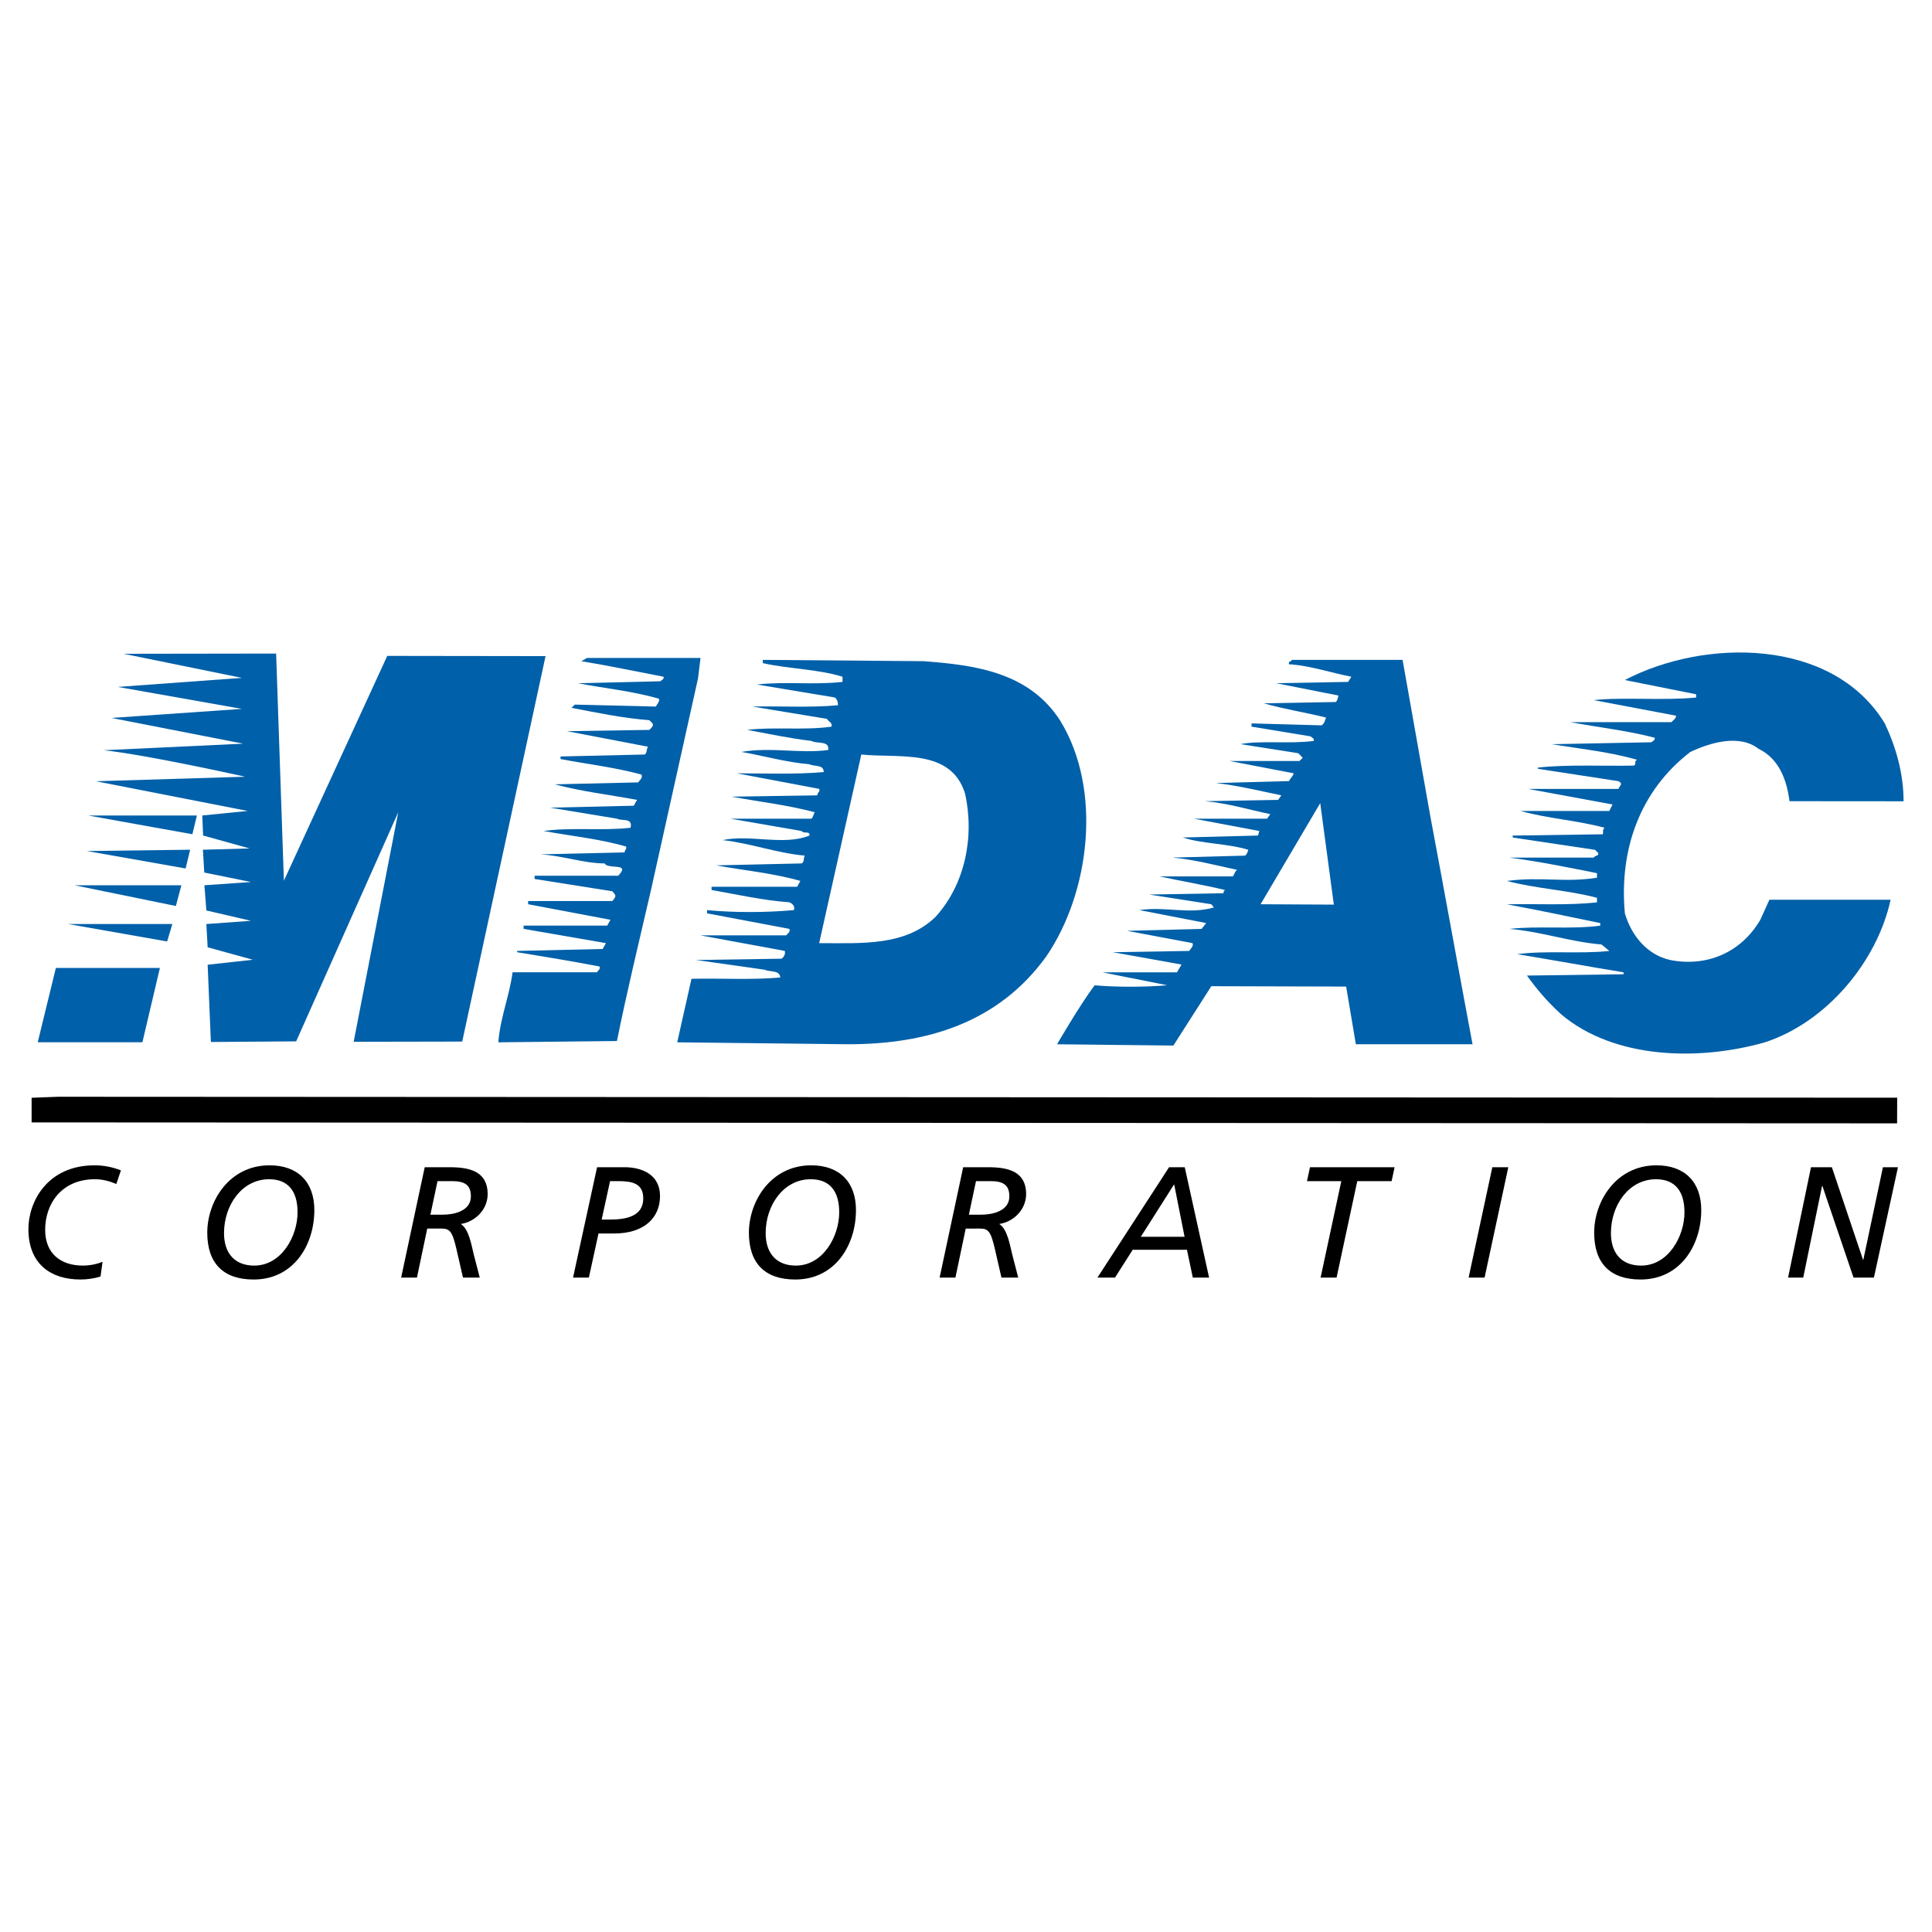 <?xml version="1.0" encoding="utf-8"?>
<!-- Generator: Adobe Illustrator 13.0.0, SVG Export Plug-In . SVG Version: 6.00 Build 14948)  -->
<!DOCTYPE svg PUBLIC "-//W3C//DTD SVG 1.0//EN" "http://www.w3.org/TR/2001/REC-SVG-20010904/DTD/svg10.dtd">
<svg version="1.0" id="Layer_1" xmlns="http://www.w3.org/2000/svg" xmlns:xlink="http://www.w3.org/1999/xlink" x="0px" y="0px"
	 width="192.756px" height="192.756px" viewBox="0 0 192.756 192.756" enable-background="new 0 0 192.756 192.756"
	 xml:space="preserve">
<g>
	<polygon fill-rule="evenodd" clip-rule="evenodd" fill="#FFFFFF" points="0,0 192.756,0 192.756,192.756 0,192.756 0,0 	"/>
	<path fill-rule="evenodd" clip-rule="evenodd" fill="#0060A9" d="M188.046,72.174c1.1,2.328,1.875,4.989,1.875,7.77l-11.382-0.009
		c-0.258-2.004-0.97-4.204-3.104-5.238c-1.94-1.487-4.851-0.582-6.79,0.324c-5.045,3.88-7.114,9.765-6.532,16.103
		c0.646,2.199,2.199,4.139,4.526,4.656c3.622,0.711,7.05-0.711,8.989-4.01l0.906-2.004h12.093
		c-1.358,6.208-6.402,12.222-12.546,14.228c-6.597,1.875-15.004,1.682-20.307-2.781c-1.357-1.229-2.457-2.521-3.428-3.881
		l9.637-0.129v-0.193c-3.558-0.583-7.05-1.229-10.606-1.811c2.846-0.388,6.208,0,9.184-0.323l-0.776-0.646
		c-3.169-0.259-6.015-1.293-9.184-1.552c2.781-0.324,6.145,0.065,9.055-0.324v-0.258c-3.104-0.646-6.209-1.293-9.312-1.875
		c2.975-0.064,6.078,0.129,8.988-0.194v-0.452c-2.91-0.776-6.078-0.905-8.988-1.682c3.427-0.453,5.755,0.194,8.988-0.323v-0.453
		c-2.91-0.582-5.755-1.164-8.73-1.552h8.407c0.13-0.259,0.518-0.129,0.453-0.453l-0.323-0.323l-8.213-1.229v-0.194l8.989-0.129
		c0.064-0.194-0.065-0.517,0.193-0.647c-2.91-0.776-5.626-0.905-8.407-1.681h8.86l0.323-0.646l-8.407-1.552h8.989
		c0.129-0.323,0.518-0.517,0-0.776l-8.02-1.229v-0.129c3.104-0.323,6.597-0.129,9.571-0.194c0.323-0.194-0.064-0.388,0.323-0.582
		c-2.716-0.776-5.69-1.1-8.536-1.552l9.959-0.194c0.129-0.129,0.388-0.194,0.323-0.453c-2.716-0.711-5.626-1.035-8.407-1.552h10.089
		c0.129-0.194,0.453-0.323,0.453-0.646l-8.214-1.552c2.846-0.323,6.92,0.065,10.218-0.259v-0.323l-7.113-1.423
		C170.003,63.703,182.808,63.573,188.046,72.174L188.046,72.174z"/>
	<path fill-rule="evenodd" clip-rule="evenodd" fill="#0060A9" d="M69.635,67.712l-4.656,20.953
		c-1.164,5.044-2.393,10.088-3.427,15.198l-11.835,0.129c0.194-2.457,1.1-4.592,1.423-6.984h8.407
		c0.13-0.194,0.388-0.324,0.259-0.583c-2.716-0.517-5.433-0.97-8.213-1.422v-0.129l8.537-0.194l0.323-0.583l-8.213-1.422v-0.324
		h8.342l0.323-0.582l-8.213-1.552v-0.323h8.407c0.129-0.194,0.388-0.388,0.259-0.646l-0.259-0.324l-7.76-1.229v-0.323h8.342
		c1.293-1.358-1.035-0.583-1.358-1.229c-2.069,0-4.204-0.776-6.402-0.905l8.407-0.194c-0.065-0.194,0.258-0.324,0.129-0.583
		c-2.651-0.776-5.433-1.035-8.213-1.552c2.652-0.388,5.885,0,8.666-0.324c0.258-1.034-0.905-0.646-1.358-0.905l-6.661-1.099
		l8.342-0.194l0.323-0.582c-2.781-0.517-5.562-0.84-8.213-1.552l8.342-0.194c0.129-0.258,0.453-0.388,0.323-0.776
		c-2.587-0.711-5.367-1.035-8.083-1.552v-0.258l8.407-0.194c0.258-0.194,0.129-0.517,0.323-0.776l-8.084-1.552l8.213-0.129
		c0.194-0.194,0.453-0.388,0.323-0.647l-0.323-0.323c-2.652-0.194-5.368-0.776-7.761-1.229l0.324-0.323l8.083,0.194
		c0.129-0.259,0.388-0.453,0.323-0.776c-2.651-0.776-5.432-1.035-8.083-1.552l8.213-0.194c0.129-0.129,0.388-0.194,0.324-0.453
		c-2.716-0.518-5.433-1.099-8.213-1.552l0.582-0.324h11.317L69.635,67.712L69.635,67.712z"/>
	<path fill-rule="evenodd" clip-rule="evenodd" fill="#0060A9" d="M92.141,65.966c5.173,0.388,10.541,1.099,13.645,5.949
		c4.204,6.855,2.976,17.138-1.422,23.54c-4.786,6.595-11.899,8.73-19.725,8.73l-17.073-0.193l1.423-6.338
		c2.975-0.064,5.949,0.129,8.859-0.129c-0.064-0.776-1.035-0.518-1.552-0.776l-6.855-0.97l8.536-0.129
		c0.259-0.194,0.388-0.453,0.323-0.776l-8.407-1.552h8.537c0.194-0.194,0.453-0.388,0.323-0.647l-8.213-1.552v-0.323
		c2.587,0.259,5.885,0.259,8.666,0c0.13-0.388-0.129-0.646-0.453-0.776c-2.651-0.194-5.173-0.775-7.76-1.229v-0.323h8.537
		l0.323-0.582c-2.716-0.776-5.562-1.035-8.407-1.552l8.537-0.194c0.323-0.194,0.129-0.518,0.323-0.776
		c-2.845-0.258-5.368-1.228-8.213-1.552c2.781-0.582,6.144,0.582,8.666-0.453c0.064-0.517-0.583-0.129-0.776-0.453l-7.113-1.229
		h8.083c0.194-0.194,0.194-0.388,0.323-0.646c-2.651-0.711-5.497-1.035-8.278-1.552l8.537-0.13c0-0.258,0.323-0.388,0.194-0.646
		l-8.213-1.552c2.716,0,5.885,0.129,8.666-0.129c0-0.776-0.905-0.517-1.422-0.776c-2.328-0.194-4.527-0.84-6.791-1.229
		c3.039-0.518,5.82,0.194,8.666-0.194c0.129-0.97-1.099-0.582-1.681-0.905c-2.199-0.259-4.268-0.711-6.402-1.099
		c2.587-0.324,5.691,0.064,8.407-0.324c0.129-0.388-0.324-0.517-0.453-0.776l-7.438-1.229c2.781-0.065,5.756,0.129,8.537-0.13
		c0-0.323-0.064-0.582-0.323-0.776l-7.761-1.293c2.781-0.324,5.562,0.064,8.537-0.259v-0.517c-2.522-0.776-5.368-0.776-7.954-1.358
		v-0.323L92.141,65.966L92.141,65.966z M85.932,75.278l-4.204,18.819c4.268,0,8.601,0.324,11.641-2.651
		c2.91-3.234,3.88-7.955,2.91-12.288C94.856,74.632,89.748,75.667,85.932,75.278L85.932,75.278z"/>
	<path fill-rule="evenodd" clip-rule="evenodd" fill="#0060A9" d="M142.712,81.487c1.423,7.566,2.781,15.133,4.204,22.699h-11.641
		l-0.971-5.756l-13.451-0.037l-3.783,5.922l-11.607-0.129c0,0,2.328-4.01,3.75-5.885c2.135,0.193,4.915,0.193,7.243,0l-6.467-1.293
		h7.438l0.452-0.776l-6.854-1.229l7.631-0.129c0.129-0.259,0.452-0.453,0.323-0.776l-6.531-1.229l7.437-0.194l0.453-0.582
		l-6.661-1.293c2.651-0.388,4.914,0.453,7.437-0.259l-0.259-0.323l-6.208-0.97l7.438-0.13c-0.065-0.129,0.064-0.258,0.129-0.323
		c-2.134-0.517-4.462-0.905-6.531-1.358h7.308c0.193-0.194,0.193-0.517,0.452-0.647c-2.134-0.453-4.269-1.035-6.467-1.229
		l7.243-0.194c0.194-0.129,0.259-0.388,0.323-0.582c-2.069-0.646-4.592-0.582-6.531-1.229l7.501-0.194l0.13-0.453l-6.532-1.229
		h7.308l0.323-0.453c-2.198-0.453-4.268-1.099-6.531-1.293l7.308-0.129l0.323-0.453c-2.198-0.453-4.268-0.97-6.531-1.229
		l7.308-0.194c0.064-0.259,0.388-0.453,0.452-0.776l-6.402-1.229h6.984l0.324-0.323l-0.453-0.453l-5.756-0.905
		c1.876-0.388,4.979,0,7.308-0.323c0.065-0.259-0.193-0.323-0.323-0.453l-5.885-0.97v-0.323l6.984,0.194
		c0.323-0.194,0.323-0.518,0.453-0.776c-2.069-0.517-4.204-0.84-6.209-1.423l7.179-0.129c0.194-0.194,0.194-0.388,0.259-0.647
		l-6.209-1.229l7.179-0.13l0.323-0.517c-2.005-0.388-3.88-1.035-5.949-1.229h-0.259c-0.129-0.388,0.194-0.194,0.259-0.452h11.059
		L142.712,81.487L142.712,81.487z M131.719,80.129l-5.95,10.088l7.308,0.037L131.719,80.129L131.719,80.129z"/>
	<polygon fill-rule="evenodd" clip-rule="evenodd" points="189.283,109.518 189.274,111.623 189.274,112.076 3.154,111.982 
		3.154,109.525 5.806,109.424 189.283,109.518 	"/>
	<path fill-rule="evenodd" clip-rule="evenodd" d="M10.03,127.357c-0.647,0.205-1.341,0.299-2.02,0.299
		c-2.935,0-5.176-1.547-5.176-5.033c0-2.697,1.862-6.359,6.611-6.359c0.884,0,1.799,0.174,2.619,0.506l-0.458,1.357
		c-0.663-0.285-1.388-0.475-2.13-0.475c-3.345,0-4.97,2.463-4.97,5.049c0,2.414,1.609,3.566,3.755,3.566
		c0.663,0,1.357-0.125,1.972-0.379L10.03,127.357L10.03,127.357z"/>
	<path fill-rule="evenodd" clip-rule="evenodd" d="M26.896,116.264c2.809,0,4.466,1.656,4.466,4.467
		c0,3.486-2.067,6.926-6.059,6.926c-3.03,0-4.624-1.625-4.624-4.67C20.679,119.861,22.856,116.264,26.896,116.264L26.896,116.264z
		 M25.365,126.268c2.714,0,4.323-2.918,4.323-5.316c0-2.115-0.946-3.299-2.84-3.299c-2.699,0-4.497,2.572-4.497,5.381
		C22.352,124.99,23.377,126.268,25.365,126.268L25.365,126.268z"/>
	<path fill-rule="evenodd" clip-rule="evenodd" d="M42.374,116.453h2.162c1.546,0,4.118,0,4.118,2.684
		c0,1.514-1.215,2.76-2.683,2.98c0.836,0.521,1.073,2.178,1.294,3.031l0.599,2.318h-1.672l-0.663-2.887
		c-0.41-1.768-0.679-2.004-1.499-2.004h-1.404l-1.026,4.891h-1.578L42.374,116.453L42.374,116.453z M42.941,121.188h1.247
		c1.12,0,2.793-0.363,2.793-1.83c0-1.152-0.647-1.516-1.862-1.516h-1.467L42.941,121.188L42.941,121.188z"/>
	<path fill-rule="evenodd" clip-rule="evenodd" d="M59.571,116.453h1.578h1.167c1.641,0,3.535,0.68,3.535,2.873
		c0,2.176-1.594,3.738-4.56,3.738h-1.578l-0.962,4.402h-1.578L59.571,116.453L59.571,116.453z M60.029,121.676h0.836
		c1.625,0,3.313-0.33,3.313-2.113c0-1.531-1.167-1.721-2.493-1.721h-0.82L60.029,121.676L60.029,121.676z"/>
	<path fill-rule="evenodd" clip-rule="evenodd" d="M80.935,116.264c2.809,0,4.465,1.656,4.465,4.467
		c0,3.486-2.067,6.926-6.059,6.926c-3.029,0-4.623-1.625-4.623-4.67C74.718,119.861,76.896,116.264,80.935,116.264L80.935,116.264z
		 M79.404,126.268c2.714,0,4.324-2.918,4.324-5.316c0-2.115-0.947-3.299-2.84-3.299c-2.698,0-4.497,2.572-4.497,5.381
		C76.391,124.99,77.416,126.268,79.404,126.268L79.404,126.268z"/>
	<path fill-rule="evenodd" clip-rule="evenodd" d="M96.097,116.453h2.162c1.546,0,4.118,0,4.118,2.684
		c0,1.514-1.215,2.76-2.683,2.98c0.837,0.521,1.073,2.178,1.294,3.031l0.6,2.318h-1.673l-0.662-2.887
		c-0.41-1.768-0.679-2.004-1.499-2.004H96.35l-1.026,4.891h-1.578L96.097,116.453L96.097,116.453z M96.665,121.188h1.246
		c1.121,0,2.793-0.363,2.793-1.83c0-1.152-0.646-1.516-1.861-1.516h-1.468L96.665,121.188L96.665,121.188z"/>
	<path fill-rule="evenodd" clip-rule="evenodd" d="M116.64,116.453h1.562l2.43,11.014h-1.625l-0.584-2.777h-5.412l-1.768,2.777
		h-1.752L116.64,116.453L116.64,116.453z M117.145,118.158l-3.329,5.238h4.37L117.145,118.158L117.145,118.158z"/>
	<polygon fill-rule="evenodd" clip-rule="evenodd" points="138.841,117.842 135.416,117.842 133.35,127.467 131.756,127.467 
		133.823,117.842 130.398,117.842 130.698,116.453 139.14,116.453 138.841,117.842 	"/>
	<polygon fill-rule="evenodd" clip-rule="evenodd" points="148.891,116.453 150.484,116.453 148.117,127.467 146.524,127.467 
		148.891,116.453 	"/>
	<path fill-rule="evenodd" clip-rule="evenodd" d="M165.268,116.264c2.809,0,4.466,1.656,4.466,4.467
		c0,3.486-2.067,6.926-6.06,6.926c-3.029,0-4.623-1.625-4.623-4.67C159.051,119.861,161.229,116.264,165.268,116.264
		L165.268,116.264z M163.737,126.268c2.714,0,4.323-2.918,4.323-5.316c0-2.115-0.947-3.299-2.84-3.299
		c-2.699,0-4.497,2.572-4.497,5.381C160.724,124.99,161.749,126.268,163.737,126.268L163.737,126.268z"/>
	<polygon fill-rule="evenodd" clip-rule="evenodd" points="180.683,116.453 182.765,116.453 185.873,125.684 185.905,125.684 
		187.861,116.453 189.36,116.453 186.962,127.467 184.927,127.467 181.818,118.316 181.787,118.316 179.909,127.467 
		178.395,127.467 180.683,116.453 	"/>
	<path fill-rule="evenodd" clip-rule="evenodd" fill="#0060A9" d="M28.324,87.872l10.313-22.433l15.793,0.022l-8.315,38.457
		l-10.83,0.021l4.448-22.901l-10.185,22.858l-8.509,0.064l-0.322-7.709l4.512-0.497l-4.512-1.243l-0.129-2.32l4.448-0.322
		l-4.447-1.032l-0.195-2.514L25.036,88l-4.657-0.948l-0.134-2.274l4.661-0.129l-4.641-1.289l-0.085-1.999l4.533-0.451L9.565,77.945
		l14.891-0.451c0,0-9.798-2.192-14.118-2.643l13.924-0.656l-13.15-2.567l13.021-0.902l-12.377-2.192l12.377-0.902l-11.797-2.404
		l15.213-0.023L28.324,87.872L28.324,87.872z"/>
	<path fill-rule="evenodd" clip-rule="evenodd" fill="#0060A9" d="M19.645,81.361l-0.451,1.87c0,0-6.857-1.225-10.402-1.87H19.645
		L19.645,81.361z"/>
	<polygon fill-rule="evenodd" clip-rule="evenodd" fill="#0060A9" points="18.52,86.647 8.663,84.907 18.971,84.778 18.52,86.647 	
		"/>
	<polygon fill-rule="evenodd" clip-rule="evenodd" fill="#0060A9" points="18.098,88.323 17.546,90.392 7.438,88.323 18.098,88.323 
			"/>
	<polygon fill-rule="evenodd" clip-rule="evenodd" fill="#0060A9" points="16.674,93.931 6.793,92.191 17.196,92.191 16.674,93.931 
			"/>
	<polygon fill-rule="evenodd" clip-rule="evenodd" fill="#0060A9" points="15.953,96.575 14.207,103.986 3.765,103.986 
		5.574,96.574 15.953,96.575 	"/>
</g>
</svg>
